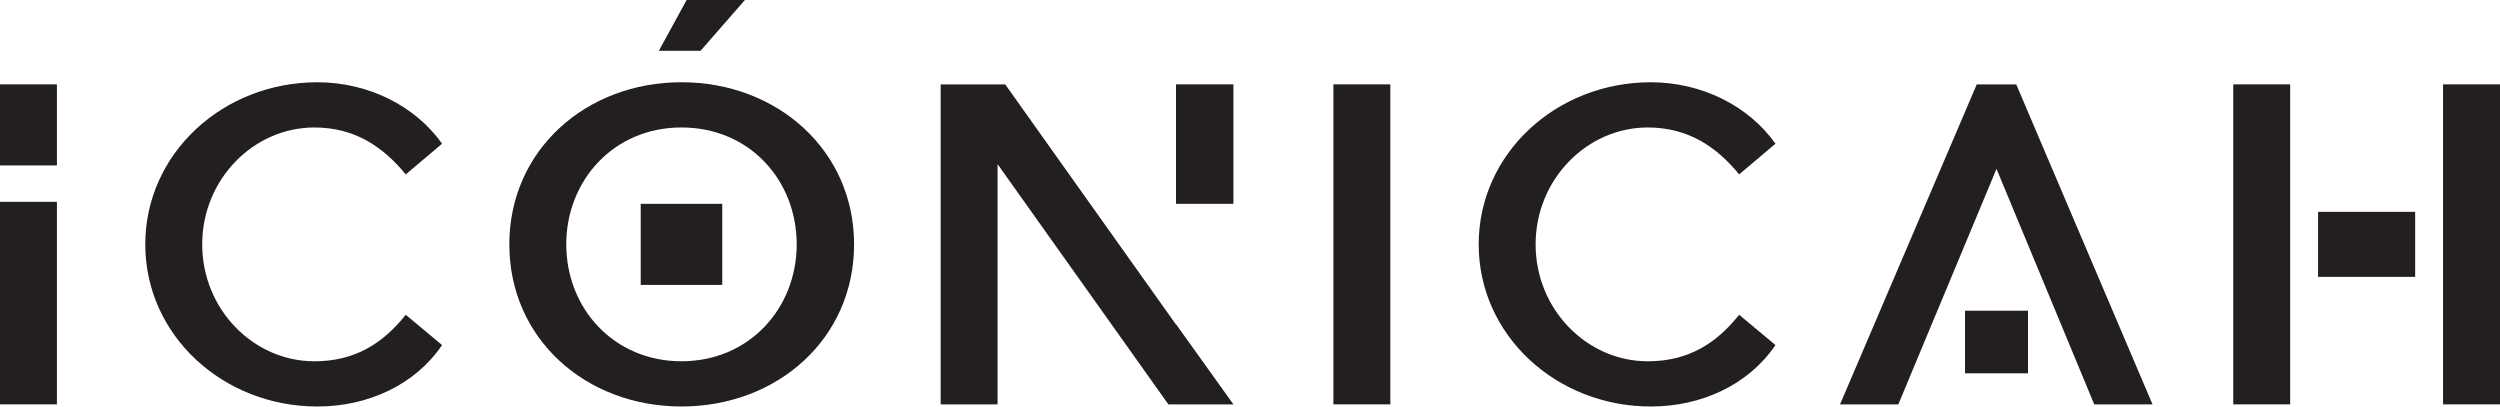 <svg width="123" height="20" viewBox="0 0 123 20" fill="none" xmlns="http://www.w3.org/2000/svg">
<g id="Layer_1" clip-path="url(#clip0_1062_3992)">
<path id="Vector" d="M15.618 20C10.963 20 7.147 16.494 7.147 12.024C7.147 7.553 10.963 4.047 15.618 4.047C18.11 4.047 20.427 5.202 21.75 7.07L19.963 8.581C18.86 7.237 17.471 6.272 15.464 6.272C12.486 6.272 9.949 8.812 9.949 12.024C9.949 15.235 12.485 17.775 15.464 17.775C17.471 17.775 18.838 16.894 19.963 15.487L21.75 16.977C20.427 18.93 18.111 20 15.618 20Z" fill="#231F20"/>
<path id="Vector_2" d="M42.021 12.023C42.021 16.662 38.249 19.999 33.529 19.999C28.809 19.999 25.059 16.661 25.059 12.023C25.059 7.384 28.831 4.046 33.529 4.046C38.227 4.046 42.021 7.384 42.021 12.023ZM27.86 12.023C27.86 15.171 30.199 17.774 33.529 17.774C36.859 17.774 39.197 15.171 39.197 12.023C39.197 8.874 36.882 6.271 33.529 6.271C30.176 6.271 27.86 8.895 27.86 12.023Z" fill="#231F20"/>
<path id="Vector_3" d="M65.603 19.895V4.151H68.405V19.895H65.603Z" fill="#231F20"/>
<path id="Vector_4" d="M81.221 20C76.567 20 72.751 16.494 72.751 12.024C72.751 7.553 76.567 4.047 81.221 4.047C83.713 4.047 86.03 5.202 87.353 7.07L85.567 8.581C84.464 7.237 83.074 6.272 81.067 6.272C78.09 6.272 75.552 8.812 75.552 12.024C75.552 15.235 78.089 17.775 81.067 17.775C83.074 17.775 84.442 16.894 85.567 15.487L87.353 16.977C86.03 18.93 83.714 20 81.221 20Z" fill="#231F20"/>
<path id="Vector_5" d="M33.782 0H36.65L34.467 2.498H32.415L33.782 0Z" fill="#231F20"/>
<path id="Vector_6" d="M95.735 14.29H95.736L98.228 8.307L95.735 14.29Z" fill="#231F20"/>
<path id="Vector_7" d="M99.199 4.151H97.257L90.53 19.895H93.398L98.228 8.307L98.23 8.313L103.037 19.895H105.904L99.199 4.151Z" fill="#231F20"/>
<path id="Vector_8" d="M35.535 10.028H31.523V14.017H35.535V10.028Z" fill="#231F20"/>
<path id="Vector_9" d="M2.8 9.93H0V19.895H2.8V9.93Z" fill="#231F20"/>
<path id="Vector_10" d="M2.8 4.151H0V8.139H2.8V4.151Z" fill="#231F20"/>
<path id="Vector_11" d="M57.86 15.969L55.879 13.184L55.878 13.183L49.456 4.151H46.28V19.895H49.081V8.077L57.485 19.895H60.684L57.86 15.951V15.969Z" fill="#231F20"/>
<path id="Vector_12" d="M60.684 4.151H57.86V10.028H60.684V4.151Z" fill="#231F20"/>
<path id="Vector_13" d="M112.676 10.911V8.9V4.151H109.876V19.895H112.676V14.932V13.136V10.911Z" fill="#231F20"/>
<path id="Vector_14" d="M116.775 13.622H117.385H118.826V10.423H114.049V13.622H115.555H116.1H116.775Z" fill="#231F20"/>
<path id="Vector_15" d="M120.198 4.151V8.9V10.911V13.136V14.932V19.895H123V4.151H120.198Z" fill="#231F20"/>
<path id="Vector_16" d="M99.777 15.287H96.679V18.366H99.777V15.287Z" fill="#231F20"/>
</g>
<defs>
<clipPath id="clip0_1062_3992">
<rect width="123" height="20" fill="white"/>
</clipPath>
</defs>
</svg>
